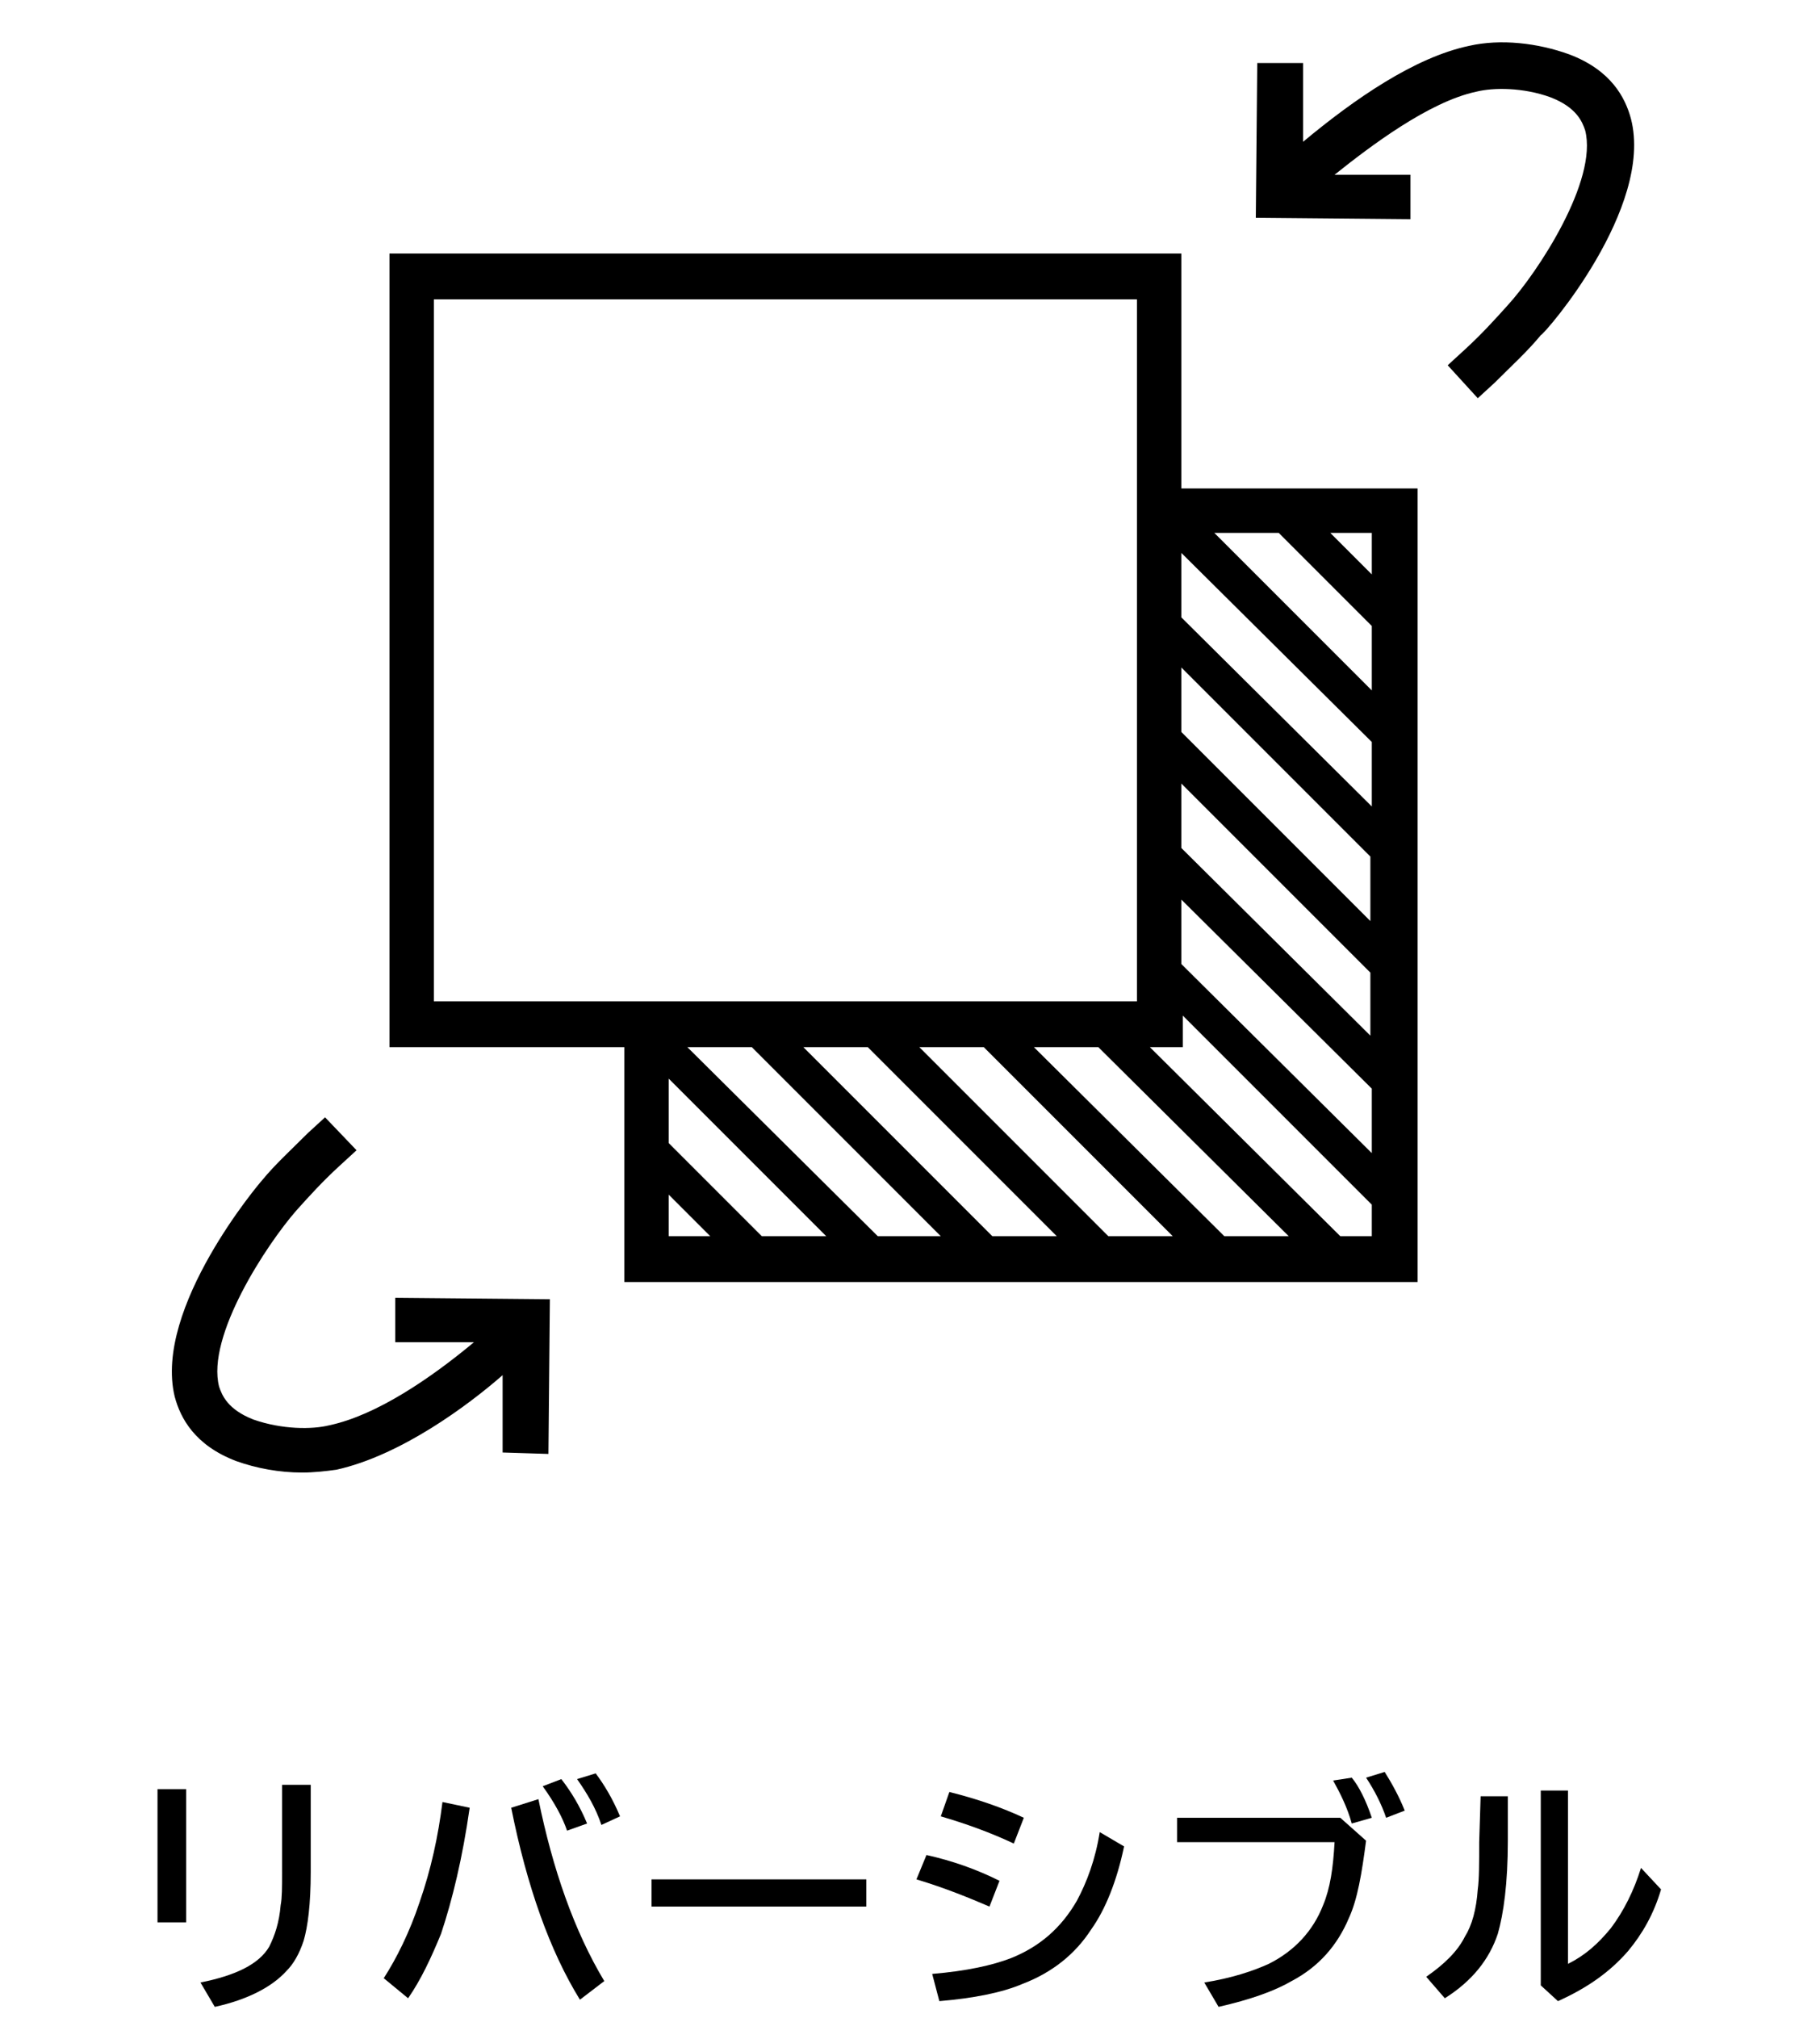 <?xml version="1.0" encoding="utf-8"?>
<!-- Generator: Adobe Illustrator 24.0.3, SVG Export Plug-In . SVG Version: 6.00 Build 0)  -->
<svg version="1.1" id="レイヤー_1" xmlns="http://www.w3.org/2000/svg" xmlns:xlink="http://www.w3.org/1999/xlink" x="0px"
	 y="0px" viewBox="0 0 127.1 140.9" style="enable-background:new 0 0 127.1 140.9;" xml:space="preserve">
<style type="text/css">
	.st0{fill:none;}
</style>
<rect y="0" class="st0" width="127.1" height="140.9"/>
<g>
	<rect x="11" y="124.9" width="2" height="9.3"/>
	<path d="M19.7,130.8c0,0.9,0,1.7-0.1,2.2c-0.1,1.2-0.4,2.1-0.8,2.9c-0.7,1.2-2.3,2-4.8,2.5l1,1.7c2.3-0.5,4-1.4,5-2.5
		c0.5-0.5,0.9-1.2,1.2-2.1c0.3-1,0.5-2.6,0.5-4.8v-6.1h-2V130.8z"/>
	<path d="M29.3,132.8c-0.7,2.1-1.6,3.9-2.5,5.3l1.7,1.4c0.9-1.3,1.6-2.8,2.3-4.5c0.8-2.4,1.5-5.3,2-8.8l-1.9-0.4
		C30.6,128.2,30.1,130.5,29.3,132.8z"/>
	<path d="M39.6,127.8l1.4-0.5c-0.5-1.2-1.1-2.2-1.8-3.1l-1.3,0.5C38.7,125.8,39.3,126.9,39.6,127.8z"/>
	<path d="M40.3,124.2c0.7,1,1.3,2,1.7,3.2l1.3-0.6c-0.5-1.2-1.1-2.2-1.7-3L40.3,124.2z"/>
	<path d="M35.7,126.2c1.1,5.5,2.7,10,4.8,13.4l1.7-1.3c-2.1-3.5-3.6-7.8-4.6-12.7L35.7,126.2z"/>
	<rect x="45.5" y="131.2" width="15" height="1.9"/>
	<path d="M64,131.2c2,0.6,3.7,1.3,5.1,1.9l0.7-1.8c-1.6-0.8-3.3-1.4-5.1-1.8L64,131.2z"/>
	<path d="M71.5,126.9c-1.5-0.7-3.2-1.3-5.2-1.8l-0.6,1.7c1.7,0.5,3.4,1.1,5.1,1.9L71.5,126.9z"/>
	<path d="M75.2,132.7c-1.1,1.9-2.6,3.2-4.6,4c-1.3,0.5-3.1,0.9-5.5,1.1l0.5,1.9c2.4-0.2,4.4-0.6,5.8-1.2c2.1-0.8,3.7-2.1,4.8-3.8
		c1-1.4,1.8-3.4,2.3-5.8l-1.7-1C76.5,129.8,75.9,131.4,75.2,132.7z"/>
	<path d="M82.2,126.8v1.8h11c-0.1,1.8-0.3,3.2-0.8,4.4c-0.7,1.8-2,3.2-3.8,4.1c-1.1,0.5-2.6,1-4.5,1.3l1,1.7
		c2.2-0.5,3.9-1.1,5.1-1.8c1.9-1,3.2-2.5,4-4.4c0.6-1.3,0.9-3.1,1.2-5.4l-1.8-1.6H82.2V126.8z"/>
	<path d="M95.4,124.1c0.6,0.9,1.1,1.9,1.4,2.8l1.3-0.5c-0.4-1-0.9-1.9-1.4-2.7L95.4,124.1z"/>
	<path d="M93.1,124.3c0.5,0.9,1,1.9,1.3,3l1.4-0.4c-0.4-1.2-0.9-2.2-1.4-2.8L93.1,124.3z"/>
	<path d="M114.6,130.4c-0.5,1.6-1.2,3-2.1,4.2c-0.9,1.1-1.8,1.9-3,2.5V125h-1.9v13.6l1.2,1.1c2-0.9,3.6-2,4.9-3.5
		c1-1.2,1.8-2.6,2.3-4.3L114.6,130.4z"/>
	<path d="M103.3,128.6c0,1.4,0,2.6-0.1,3.3c-0.1,1.4-0.4,2.5-0.9,3.3c-0.5,1-1.4,1.9-2.7,2.8l1.3,1.5c1.9-1.2,3.1-2.7,3.7-4.5
		c0.4-1.4,0.7-3.5,0.7-6.5v-3.1h-1.9L103.3,128.6L103.3,128.6z"/>
	<path d="M82.5,17.7H27.2v55.4h16.4v16.4H99V34.1H82.5V17.7z M30.3,69.9v-49h49.1v13.2v35.8H43.6H30.3z M46.7,86.3v-2.9l2.9,2.9
		H46.7z M53.2,86.3l-6.5-6.5v-4.5l11,11H53.2z M61.3,86.3L48,73.1h4.5l13.2,13.2C65.7,86.3,61.3,86.3,61.3,86.3z M69.3,86.3
		L56.1,73.1h4.5l13.2,13.2C73.8,86.3,69.3,86.3,69.3,86.3z M77.4,86.3L64.2,73.1h4.5l13.2,13.2C81.9,86.3,77.4,86.3,77.4,86.3z
		 M85.5,86.3L72.2,73.1h4.5L90,86.3H85.5z M95.8,86.3h-2.2L80.3,73.1h2.3v-2.2l13.2,13.2V86.3z M95.8,80.5L82.5,67.3v-4.5L95.8,76
		V80.5z M95.8,72.4L82.5,59.2v-4.5l13.2,13.2v4.5H95.8z M95.8,64.4L82.5,51.1v-4.5l13.2,13.2v4.6H95.8z M95.8,37.2v2.9l-2.9-2.9
		H95.8z M89.3,37.2l6.5,6.5v4.5l-11-11H89.3z M95.8,51.8v4.5L82.5,43.1v-4.5L95.8,51.8z"/>
	<path d="M38.3,101.5l0.1-10.8l-10.8-0.1v3.1h5.5c-3,2.5-6.8,5.1-10.1,5.8c-1.2,0.3-3.3,0.3-5.3-0.4c-1.8-0.7-2.2-1.7-2.4-2.3
		c-0.9-3.5,3.3-9.9,5.4-12.3c0.9-1,1.8-2,3-3.1l1.2-1.1L22.7,78l-1.2,1.1c-1.2,1.2-2.3,2.2-3.2,3.3c-0.1,0.1-7.6,8.9-6.1,15.1
		c0.4,1.5,1.4,3.4,4.3,4.5c1.4,0.5,3,0.8,4.6,0.8c0.8,0,1.7-0.1,2.4-0.2c4.5-1,9.2-4.5,11.6-6.6v5.4L38.3,101.5z"/>
	<path d="M113.9,8.3c-0.4-1.5-1.4-3.4-4.3-4.5c-2.2-0.8-4.8-1.1-7-0.6C98.8,4,94.6,6.9,91,9.9V4.4h-3.2l-0.1,10.8l10.8,0.1v-3.1
		h-5.3c2.5-2,6.6-5.1,9.9-5.8c1.2-0.3,3.3-0.3,5.2,0.4c1.8,0.7,2.2,1.7,2.4,2.3c0.9,3.5-3.3,9.9-5.4,12.2c-0.9,1-1.8,2-3,3.1
		l-1.2,1.1l2.1,2.3l1.2-1.1c1.2-1.2,2.3-2.2,3.2-3.3C107.9,23.3,115.5,14.5,113.9,8.3z"/>
</g>
</svg>
